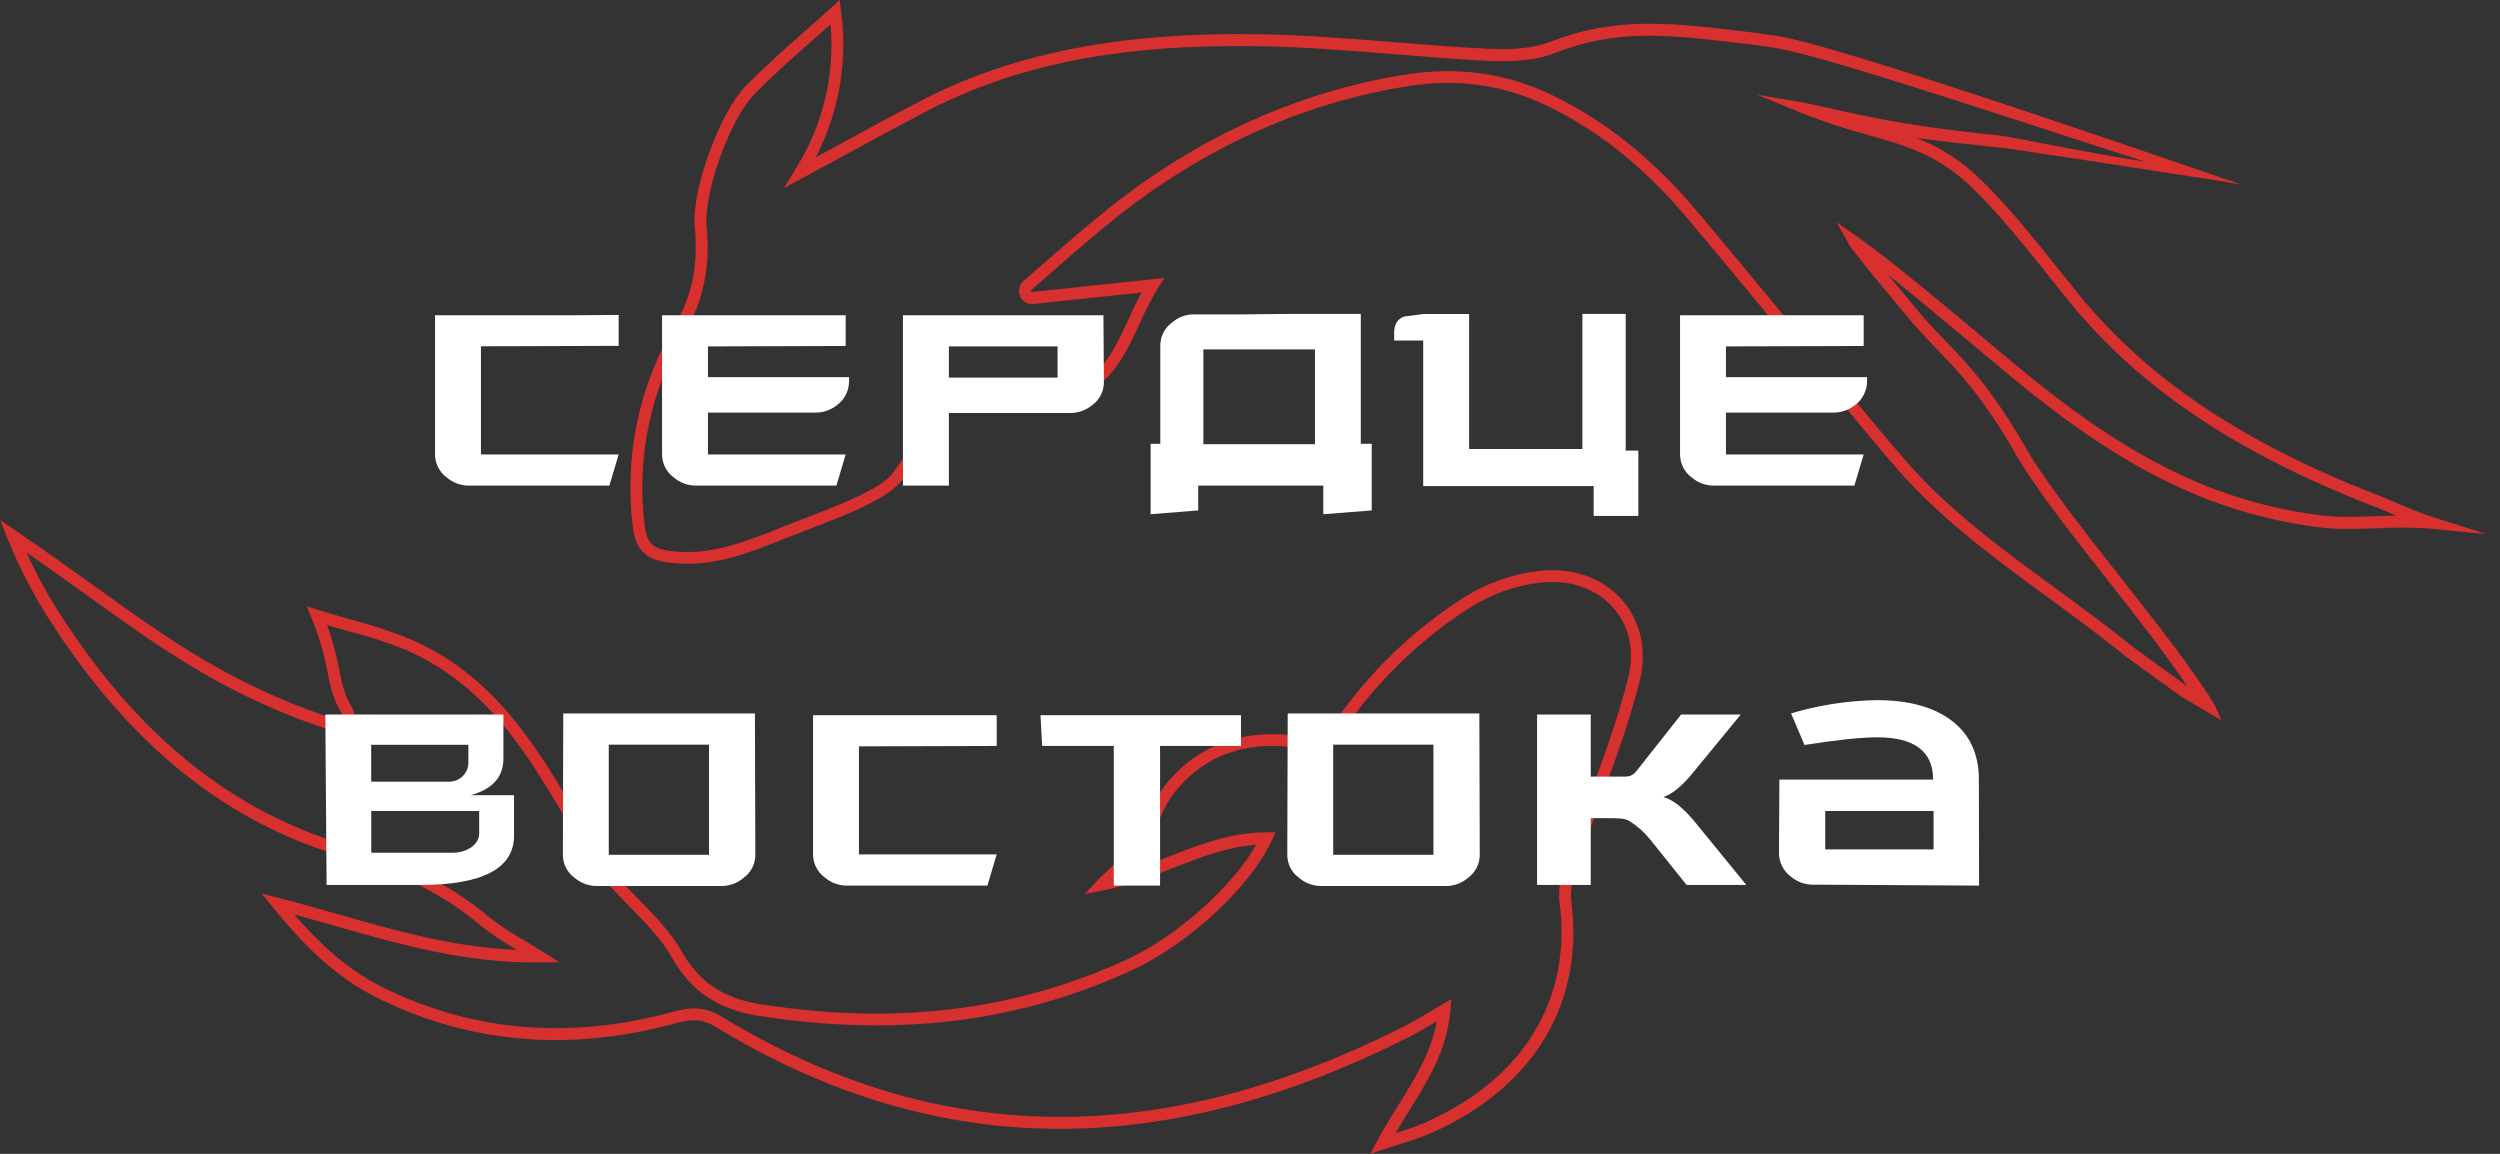 <?xml version="1.0" encoding="UTF-8"?> <svg xmlns="http://www.w3.org/2000/svg" width="130" height="60" viewBox="0 0 130 60" fill="none"><rect x="0" y="0" width="130" height="60" fill="#333333" stroke="none"/> <g clip-path="url(#clip0_2_94)"> <path d="M71.256 59.998L71.626 59.304C71.972 58.657 72.355 58.043 72.725 57.45C73.594 56.056 74.419 54.729 74.715 53.101L74.592 53.174C74.172 53.427 73.771 53.665 73.369 53.872C67.036 57.089 60.972 58.699 55.106 58.699C48.957 58.699 43.023 56.933 37.214 53.398C36.493 52.958 35.932 52.991 35.147 53.206C29.653 54.714 24.435 54.273 19.634 51.896C17.257 50.721 15.555 48.86 14.204 47.196L13.61 46.465L14.516 46.697C15.54 46.96 16.574 47.254 17.572 47.539C20.541 48.386 23.603 49.26 26.894 49.4L26.858 49.38C26.22 49.022 25.611 48.615 25.036 48.161C23.074 46.517 20.922 45.422 18.061 44.609C11.781 42.825 6.676 38.714 2.454 32.041C1.645 30.758 0.953 29.402 0.387 27.99L0.007 27.048L0.842 27.614C2.334 28.626 3.633 29.563 4.901 30.469C8.939 33.368 12.124 35.658 17.51 37.429C17.553 37.445 17.6 37.446 17.644 37.432C17.688 37.419 17.727 37.392 17.754 37.354C17.784 37.316 17.802 37.269 17.804 37.221C17.806 37.172 17.793 37.124 17.766 37.083C17.309 36.339 17.189 35.752 17.04 34.992C16.863 34.015 16.581 33.059 16.2 32.143L15.949 31.532L16.572 31.725C17.162 31.908 17.721 32.058 18.268 32.225C19.33 32.495 20.372 32.84 21.387 33.257C25.799 35.197 27.953 38.889 30.236 42.795C30.518 43.28 30.804 43.769 31.096 44.258C31.618 45.134 32.409 45.951 33.189 46.742C34.029 47.602 34.898 48.491 35.462 49.495C36.336 51.046 37.606 51.906 39.464 52.204C46.508 53.331 52.76 52.577 58.591 49.897C61.184 48.704 64.08 46.114 65.321 43.932C63.796 44.04 62.41 44.581 60.953 45.152C59.804 45.6 58.617 46.064 57.342 46.304L56.409 46.48L57.066 45.785C57.246 45.591 57.596 45.267 57.936 44.952C58.226 44.681 58.624 44.312 58.688 44.228C59.099 43.681 59.437 43.081 59.692 42.444C59.994 41.755 60.278 41.104 61.066 40.28C62.757 38.523 65.093 37.847 67.817 38.326C68.538 38.453 68.891 38.298 69.329 37.661C71.149 34.996 73.487 32.736 76.199 31.021C77.378 30.293 78.7 29.835 80.073 29.681C81.811 29.497 83.387 30.068 84.395 31.251C85.335 32.355 85.65 33.879 85.257 35.434C84.71 37.597 83.925 39.726 83.165 41.787C82.775 42.849 82.369 43.95 82.005 45.031C81.824 45.563 81.629 46.247 81.706 46.836C82.405 52.163 79.754 56.56 74.433 58.913C73.93 59.124 73.416 59.307 72.893 59.461C72.614 59.549 72.318 59.642 71.998 59.752L71.256 59.998ZM74.183 58.334C79.234 56.1 81.754 51.936 81.094 46.91C81 46.194 81.219 45.412 81.422 44.822C81.791 43.727 82.197 42.626 82.589 41.56C83.343 39.515 84.122 37.399 84.661 35.27C85.009 33.897 84.748 32.607 83.929 31.649C83.054 30.622 81.671 30.129 80.135 30.292C78.856 30.435 77.623 30.861 76.524 31.541C73.881 33.212 71.604 35.415 69.832 38.012C69.26 38.844 68.668 39.105 67.712 38.935C65.16 38.486 63.07 39.085 61.504 40.711C60.794 41.449 60.544 42.023 60.254 42.687C59.978 43.37 59.614 44.013 59.172 44.599C58.912 44.88 58.638 45.148 58.351 45.4L58.333 45.417C59.154 45.177 59.955 44.866 60.733 44.561C62.337 43.935 63.993 43.286 65.84 43.28H66.332L66.124 43.726C64.988 46.146 61.793 49.102 58.852 50.456C52.913 53.188 46.541 53.952 39.374 52.81C37.319 52.477 35.909 51.522 34.942 49.794C34.417 48.862 33.578 48.002 32.766 47.171C31.953 46.34 31.145 45.507 30.584 44.571C30.292 44.08 30.006 43.591 29.722 43.105C27.491 39.287 25.385 35.68 21.155 33.818C20.164 33.414 19.147 33.081 18.11 32.819C17.751 32.719 17.385 32.616 17.006 32.504C17.287 33.273 17.501 34.065 17.648 34.871C17.79 35.588 17.895 36.108 18.293 36.755C18.386 36.904 18.432 37.079 18.423 37.255C18.414 37.431 18.351 37.6 18.243 37.739C18.139 37.877 17.995 37.979 17.83 38.03C17.666 38.081 17.49 38.078 17.327 38.022C11.858 36.222 8.628 33.909 4.553 30.978C3.546 30.254 2.511 29.512 1.376 28.726C1.839 29.757 2.375 30.753 2.978 31.707C7.114 38.246 12.104 42.271 18.233 44.012C21.142 44.844 23.429 46.009 25.433 47.684C25.982 48.118 26.565 48.507 27.175 48.849C27.503 49.043 27.841 49.245 28.196 49.473L29.079 50.035L28.036 50.047C24.227 50.095 20.761 49.1 17.413 48.145C16.722 47.947 16.014 47.745 15.305 47.554C16.508 48.952 17.984 50.392 19.91 51.345C24.573 53.652 29.648 54.078 34.995 52.614C35.896 52.365 36.636 52.322 37.537 52.87C48.699 59.661 60.341 59.809 73.106 53.323C73.495 53.126 73.865 52.903 74.293 52.647C74.505 52.52 74.726 52.387 74.965 52.247L75.477 51.951L75.422 52.547C75.234 54.614 74.273 56.155 73.257 57.788C73.028 58.158 72.793 58.534 72.566 58.918L72.719 58.87C73.22 58.723 73.714 58.548 74.196 58.346" fill="#D7302F"></path> <path d="M116.474 9.584L115.44 9.409C111.692 8.825 104.47 7.71 103.958 7.67C102.265 7.495 100.854 7.337 99.642 7.17C100.907 7.655 102.058 8.402 103.022 9.362C104.45 10.757 105.721 12.348 106.95 13.886C107.333 14.365 107.715 14.845 108.099 15.318C111.694 19.712 116.635 23.029 123.657 25.753C124.017 25.891 124.369 26.043 124.724 26.194C125.297 26.441 125.889 26.694 126.487 26.883L129.307 27.774L126.366 27.489C125.456 27.424 124.543 27.417 123.632 27.469C122.579 27.508 121.489 27.546 120.428 27.401C115.003 26.655 110.458 24.432 104.739 19.72C104.189 19.269 103.524 18.709 102.802 18.104C101.325 16.87 99.623 15.441 98.165 14.276C98.493 14.67 98.81 15.051 99.043 15.331C99.276 15.61 99.491 15.868 99.567 15.962C100.059 16.581 100.64 17.182 101.197 17.762C101.837 18.406 102.443 19.084 103.014 19.791C103.836 20.845 104.581 21.957 105.243 23.12C106.241 24.901 108.198 27.381 110.077 29.778C112.032 32.261 114.053 34.831 115.166 36.658L115.51 37.454L113.423 36.221C111.896 35.12 110.622 34.202 110.496 34.099C109.197 33.045 107.837 32.048 106.518 31.086C103.748 29.059 100.883 26.963 98.556 24.272C97.571 23.13 96.88 22.295 96.08 21.326C95.752 20.93 95.409 20.51 95.015 20.038L95.484 19.637C95.878 20.111 96.225 20.53 96.551 20.928C97.347 21.892 98.029 22.726 99.014 23.863C101.295 26.501 104.005 28.483 106.875 30.582C108.198 31.549 109.567 32.549 110.877 33.613C110.998 33.712 112.625 34.884 113.729 35.681C112.653 34.052 111.103 32.083 109.595 30.166C107.694 27.747 105.727 25.249 104.706 23.426C104.06 22.291 103.332 21.205 102.528 20.177C101.971 19.487 101.379 18.826 100.755 18.197C100.187 17.608 99.606 16.995 99.088 16.356C99.014 16.265 98.822 16.035 98.572 15.734C97.461 14.402 96.359 13.07 96.174 12.746L95.499 11.561L96.612 12.335C98.254 13.482 100.993 15.775 103.19 17.618C103.91 18.224 104.575 18.783 105.123 19.23C110.745 23.864 115.203 26.055 120.509 26.777C121.517 26.917 122.58 26.878 123.608 26.84C123.936 26.828 124.264 26.817 124.593 26.81L124.476 26.76C124.13 26.612 123.782 26.464 123.431 26.328C116.308 23.563 111.284 20.188 107.618 15.707C107.229 15.233 106.847 14.752 106.469 14.272C105.251 12.748 103.992 11.171 102.59 9.803C100.803 8.056 99.189 7.6 97.147 7.02C95.963 6.706 94.798 6.32 93.659 5.865L91.361 4.922L93.625 5.304L94.521 5.488C96.379 5.887 98.47 6.486 104.005 7.05C104.404 7.082 108.373 7.918 111.556 8.409C105.854 6.589 95.445 3.082 92.549 2.532C92.12 2.45 91.12 2.322 90.908 2.295L90.416 2.237C86.877 1.816 84.083 1.483 80.895 2.745C79.991 3.102 78.84 3.244 77.376 3.164C75.77 3.082 74.142 2.951 72.568 2.823C70.281 2.638 67.918 2.447 65.593 2.405C58.267 2.274 52.86 3.334 48.066 5.845C46.705 6.558 45.347 7.295 43.911 8.076C43.222 8.45 42.509 8.838 41.766 9.241L40.758 9.785L41.36 8.801C42.779 6.565 43.422 3.913 43.19 1.265C42.875 1.547 42.559 1.827 42.242 2.105C41.217 3.009 40.157 3.936 39.195 4.935C38.046 6.1 36.569 9.928 36.748 11.796C36.946 13.839 36.584 15.624 35.635 17.233C33.833 20.253 33.087 23.8 33.517 27.303C33.619 28.185 33.916 28.506 34.737 28.634C36.841 28.942 38.676 28.207 40.626 27.428L40.802 27.358C41.144 27.221 41.511 27.081 41.889 26.935C43.645 26.261 45.828 25.422 46.439 24.583C47.075 23.711 47.664 22.806 48.205 21.87C48.665 21.083 48.875 20.724 49.507 20.497C51.293 19.871 53.194 19.657 55.071 19.87C57.051 20.138 57.846 18.418 58.683 16.599C58.898 16.135 59.118 15.657 59.361 15.211L53.732 15.807C53.589 15.822 53.445 15.791 53.321 15.717C53.197 15.644 53.1 15.532 53.043 15.398C52.986 15.265 52.973 15.116 53.005 14.974C53.038 14.832 53.114 14.705 53.223 14.61C53.541 14.334 53.859 14.056 54.177 13.778C55.247 12.842 56.355 11.876 57.483 10.967C62.209 7.164 67.45 4.779 73.065 3.881C75.856 3.437 78.39 3.803 80.829 5.003C83.54 6.335 85.943 8.269 88.173 10.905C89.67 12.674 91.171 14.49 92.623 16.248L92.934 16.622L92.463 17.023L92.152 16.647C90.701 14.891 89.198 13.077 87.707 11.31C85.537 8.735 83.2 6.854 80.567 5.556C78.242 4.414 75.821 4.058 73.165 4.489C67.663 5.371 62.511 7.719 57.868 11.449C56.751 12.35 55.649 13.312 54.586 14.244C54.267 14.522 53.95 14.8 53.63 15.076C53.621 15.085 53.615 15.096 53.612 15.109C53.609 15.121 53.611 15.134 53.616 15.146C53.621 15.158 53.629 15.168 53.64 15.174C53.651 15.181 53.664 15.184 53.676 15.183L60.554 14.454L60.203 15C59.844 15.597 59.524 16.217 59.246 16.857C58.389 18.708 57.419 20.805 54.994 20.479C53.214 20.276 51.411 20.477 49.717 21.07C49.308 21.216 49.197 21.388 48.732 22.173C48.18 23.127 47.577 24.05 46.926 24.938C46.212 25.925 44.028 26.769 42.099 27.504C41.725 27.649 41.36 27.787 41.02 27.924L40.845 27.994C38.821 28.804 36.905 29.57 34.642 29.235C33.54 29.069 33.036 28.533 32.902 27.368C32.455 23.73 33.23 20.045 35.101 16.909C35.979 15.411 36.316 13.756 36.13 11.849C35.932 9.798 37.499 5.777 38.757 4.492C39.742 3.494 40.804 2.545 41.838 1.634C42.304 1.225 42.769 0.814 43.228 0.396L43.666 0L43.737 0.589C44.092 3.198 43.63 5.854 42.416 8.182L43.62 7.528C45.058 6.746 46.411 6.007 47.782 5.293C52.606 2.768 58.267 1.649 65.603 1.783C67.945 1.826 70.319 2.017 72.615 2.204C74.185 2.33 75.808 2.462 77.405 2.537C78.781 2.608 79.849 2.483 80.67 2.159C84.002 0.842 87.008 1.198 90.486 1.613L90.979 1.671C91.115 1.688 92.185 1.823 92.668 1.914C96.724 2.683 115.701 9.327 116.469 9.57" fill="#D7302F"></path> <path d="M32.171 16.375V17.984L25.009 18.007V23.631H32.171L31.689 25.252H24.353C23.944 25.247 23.549 25.098 23.235 24.831C23.04 24.691 22.883 24.504 22.776 24.287C22.669 24.07 22.616 23.83 22.623 23.588V16.393H30.009L32.171 16.375Z" fill="white"></path> <path d="M43.975 16.393V17.99L36.813 18.014V19.611H44.151V19.79C44.156 20.035 44.103 20.278 43.996 20.498C43.89 20.718 43.733 20.91 43.538 21.056C43.22 21.311 42.827 21.452 42.421 21.456H36.813V23.631H43.975L43.494 25.252H36.157C35.748 25.247 35.353 25.098 35.041 24.831C34.846 24.691 34.687 24.504 34.58 24.287C34.473 24.07 34.42 23.83 34.427 23.588V16.393H43.975Z" fill="white"></path> <path d="M57.401 19.811C57.411 20.052 57.363 20.292 57.26 20.51C57.156 20.727 57.001 20.915 56.808 21.056C56.485 21.328 56.079 21.477 55.659 21.477H49.341V25.252H46.954V16.393H57.379L57.401 19.811ZM54.993 19.635V18.014H49.341V19.635H54.993Z" fill="white"></path> <path d="M66.731 16.326H70.761V23.077H71.33V26.541L68.812 26.74V25.252H62.307V26.541L59.832 26.74V23.079H60.336V18.007C60.329 17.765 60.382 17.526 60.489 17.31C60.596 17.094 60.755 16.908 60.95 16.769C61.26 16.497 61.656 16.348 62.066 16.348H64.562L66.731 16.326ZM62.575 23.099H68.379V18.169H62.575V23.099Z" fill="white"></path> <path d="M82.871 25.276H74.007V17.706H72.496V17.306C72.496 16.877 72.664 16.596 73 16.463L74.007 16.329H76.394V23.347H82.285V16.326H84.537V23.431H85.194V26.83H82.871V25.276Z" fill="white"></path> <path d="M96.911 16.393V17.99L89.749 18.014V19.611H97.087V19.79C97.091 20.035 97.038 20.278 96.931 20.498C96.824 20.719 96.667 20.91 96.473 21.056C96.155 21.311 95.762 21.452 95.356 21.456H89.749V23.631H96.911L96.428 25.252H89.093C88.683 25.247 88.288 25.098 87.975 24.831C87.78 24.691 87.622 24.504 87.516 24.287C87.409 24.07 87.356 23.83 87.362 23.588V16.393H96.911Z" fill="white"></path> <path d="M35.336 37.101H39.256L39.277 44.406C39.284 44.648 39.231 44.889 39.125 45.106C39.018 45.322 38.86 45.509 38.665 45.649C38.352 45.917 37.957 46.066 37.547 46.072H30.999C30.59 46.066 30.196 45.917 29.883 45.649C29.687 45.51 29.529 45.323 29.422 45.106C29.315 44.889 29.262 44.649 29.269 44.406L29.29 37.101H35.336ZM36.869 44.451V38.722H31.656V44.451H36.869Z" fill="white"></path> <path d="M51.828 37.19V38.789L44.666 38.811V44.43H51.828L51.345 46.051H44.008C43.599 46.045 43.204 45.896 42.892 45.628C42.697 45.488 42.539 45.301 42.432 45.084C42.325 44.867 42.272 44.627 42.278 44.385V37.19H51.828Z" fill="white"></path> <path d="M64.53 37.19V38.789H60.324V46.051H57.916V38.789H54.193L54.105 37.19H64.53Z" fill="white"></path> <path d="M73.006 37.101H76.926L76.947 44.406C76.954 44.648 76.902 44.889 76.795 45.106C76.688 45.322 76.53 45.509 76.335 45.649C76.022 45.917 75.627 46.066 75.217 46.072H68.669C68.26 46.066 67.865 45.917 67.552 45.649C67.356 45.509 67.198 45.322 67.092 45.106C66.985 44.889 66.933 44.648 66.939 44.406L66.961 37.101H73.006ZM74.539 44.451V38.722H69.326V44.451H74.539Z" fill="white"></path> <path d="M102.911 46.051L94.234 46.001C93.825 45.995 93.431 45.846 93.119 45.578C92.926 45.436 92.77 45.248 92.664 45.032C92.557 44.816 92.503 44.577 92.507 44.335L92.528 40.538H100.522C100.522 39.071 99.552 38.339 97.61 38.34C96.777 38.34 95.519 38.473 93.835 38.739L93.134 37.096C94.579 36.666 96.074 36.434 97.579 36.407C99.259 36.407 100.566 36.766 101.501 37.484C102.435 38.202 102.902 39.22 102.902 40.538L102.911 46.051ZM100.545 44.17V42.173H94.912V44.17H100.545Z" fill="white"></path> <path d="M85.071 40.126L87.418 37.156H90.519L88.057 40.152C87.499 40.849 86.978 41.281 86.494 41.447C86.993 41.577 87.55 42.021 88.165 42.779L90.808 46.017H87.704L85.813 43.659C85.509 43.281 85.146 42.957 84.738 42.699C84.467 42.546 84.216 42.544 83.489 42.544H82.719V46.017H79.928V37.156H82.719V40.382H84.546C84.649 40.382 84.751 40.357 84.843 40.31C84.932 40.267 85.01 40.204 85.071 40.126Z" fill="white"></path> <path d="M24.473 41.35C25.622 41.034 26.177 40.398 26.177 39.443V37.156H16.917L16.983 46.017H21.856C25.082 46.017 26.73 45.167 26.73 43.454V41.35H24.473ZM24.355 38.729V39.753C24.329 39.987 24.222 40.206 24.054 40.369C23.886 40.532 23.666 40.63 23.434 40.647H19.302V38.729H24.355ZM24.918 43.351C24.918 43.899 24.302 44.342 23.542 44.342H19.305V42.173H24.918V43.353V43.351Z" fill="white"></path> </g> <defs> <clipPath id="clip0_2_94"> <rect width="129.31" height="60" fill="white"></rect> </clipPath> </defs> </svg> 
